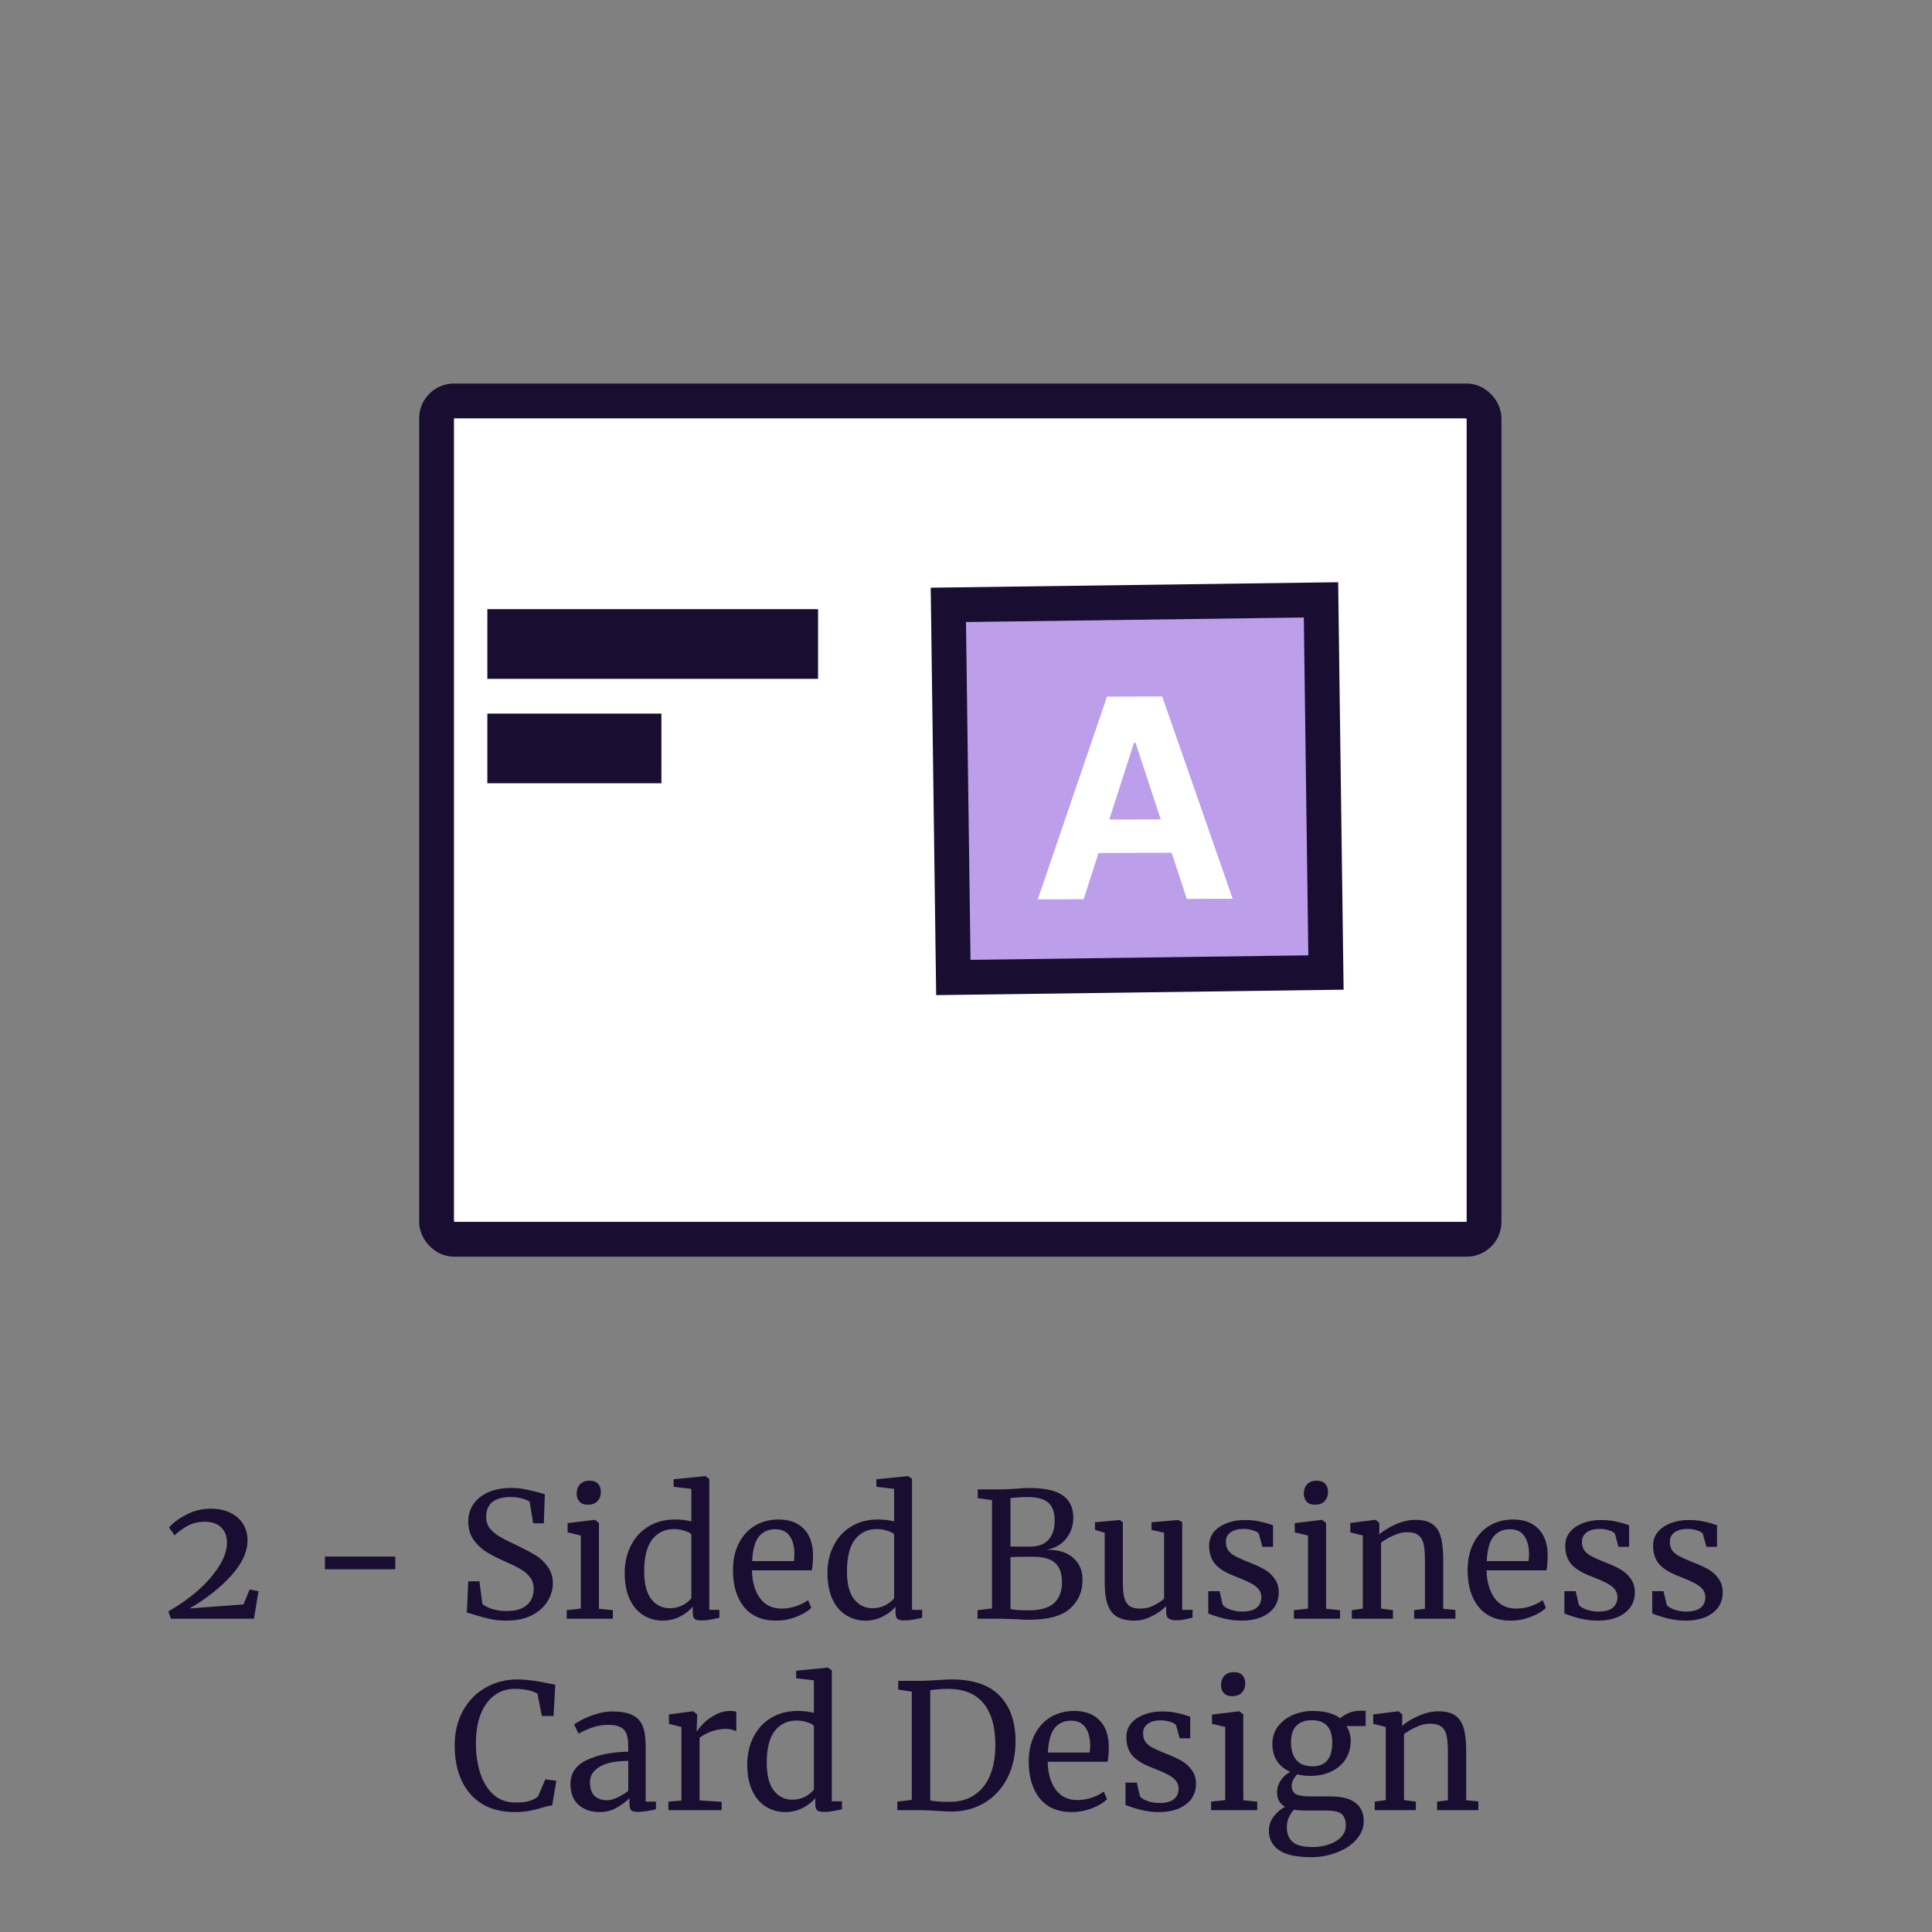 <svg xmlns="http://www.w3.org/2000/svg" width="111" height="111" viewBox="0 0 111 111" fill="none"><rect x="0" y="0" width="111" height="111" fill="#808080" stroke="none"/><g clip-path="url(#clip0_253_2305)"><path d="M9.671 92.58C10.284 92.233 10.848 91.837 11.361 91.39C11.874 90.937 12.281 90.47 12.581 89.99C12.888 89.51 13.041 89.057 13.041 88.63C13.041 88.263 12.931 87.973 12.711 87.76C12.491 87.54 12.178 87.43 11.771 87.43C11.391 87.43 11.065 87.507 10.791 87.66C10.518 87.807 10.264 87.99 10.031 88.21L9.711 87.76C9.945 87.487 10.278 87.24 10.711 87.02C11.145 86.793 11.608 86.68 12.101 86.68C12.568 86.68 12.961 86.767 13.281 86.94C13.601 87.107 13.838 87.327 13.991 87.6C14.145 87.873 14.221 88.173 14.221 88.5C14.221 89.16 13.905 89.84 13.271 90.54C12.638 91.233 11.845 91.857 10.891 92.41L13.991 92.18L14.341 91.32L14.851 91.42L14.591 93H9.821L9.671 92.58ZM22.711 90.16H18.671V89.43H22.711V90.16ZM29.103 93.11C28.756 93.11 28.447 93.08 28.173 93.02C27.9 92.96 27.6 92.88 27.273 92.78C27.073 92.707 26.923 92.667 26.823 92.66L26.903 90.85H27.543L27.713 92.15C27.826 92.257 28.01 92.353 28.263 92.44C28.523 92.52 28.806 92.56 29.113 92.56C29.62 92.56 30.003 92.447 30.263 92.22C30.53 91.993 30.663 91.68 30.663 91.28C30.663 91.02 30.59 90.797 30.443 90.61C30.303 90.423 30.113 90.263 29.873 90.13C29.64 89.997 29.317 89.84 28.903 89.66C28.53 89.493 28.203 89.323 27.923 89.15C27.65 88.977 27.41 88.747 27.203 88.46C27.003 88.167 26.903 87.817 26.903 87.41C26.903 87.043 27 86.717 27.193 86.43C27.393 86.137 27.677 85.907 28.043 85.74C28.416 85.573 28.85 85.49 29.343 85.49C29.65 85.49 29.92 85.513 30.153 85.56C30.393 85.607 30.663 85.67 30.963 85.75C31.096 85.797 31.21 85.827 31.303 85.84L31.243 87.52H30.633L30.433 86.29C30.366 86.223 30.227 86.16 30.013 86.1C29.806 86.04 29.58 86.01 29.333 86.01C28.873 86.01 28.523 86.107 28.283 86.3C28.05 86.493 27.933 86.773 27.933 87.14C27.933 87.407 28.003 87.63 28.143 87.81C28.29 87.99 28.47 88.143 28.683 88.27C28.896 88.397 29.236 88.57 29.703 88.79C30.137 88.997 30.49 89.183 30.763 89.35C31.037 89.517 31.27 89.737 31.463 90.01C31.663 90.277 31.763 90.597 31.763 90.97C31.763 91.323 31.663 91.663 31.463 91.99C31.27 92.317 30.97 92.587 30.563 92.8C30.163 93.007 29.677 93.11 29.103 93.11ZM33.771 86.45C33.557 86.45 33.397 86.39 33.291 86.27C33.184 86.15 33.131 85.997 33.131 85.81C33.131 85.597 33.194 85.42 33.321 85.28C33.454 85.14 33.634 85.07 33.861 85.07C34.087 85.07 34.254 85.13 34.361 85.25C34.467 85.37 34.521 85.523 34.521 85.71C34.521 85.937 34.454 86.117 34.321 86.25C34.194 86.383 34.014 86.45 33.781 86.45H33.771ZM33.371 88.22L32.611 88.04V87.51L34.161 87.32H34.181L34.411 87.5V92.43L35.211 92.51V93H32.561V92.51L33.371 92.42V88.22ZM38.081 93.11C37.681 93.11 37.314 93.01 36.981 92.81C36.647 92.61 36.381 92.303 36.181 91.89C35.987 91.477 35.891 90.967 35.891 90.36C35.891 89.793 36.007 89.277 36.241 88.81C36.474 88.343 36.807 87.977 37.241 87.71C37.681 87.437 38.197 87.3 38.791 87.3C39.131 87.3 39.441 87.337 39.721 87.41V85.54L38.701 85.42V84.99L40.501 84.81H40.531L40.751 84.97V92.49H41.331V92.95C41.117 92.997 40.931 93.033 40.771 93.06C40.617 93.087 40.454 93.1 40.281 93.1C40.107 93.1 39.984 93.07 39.911 93.01C39.837 92.95 39.801 92.823 39.801 92.63V92.31C39.614 92.537 39.367 92.727 39.061 92.88C38.761 93.033 38.434 93.11 38.081 93.11ZM38.481 92.4C38.741 92.4 38.984 92.343 39.211 92.23C39.437 92.11 39.607 91.973 39.721 91.82V88.16C39.667 88.08 39.541 88.01 39.341 87.95C39.147 87.883 38.941 87.85 38.721 87.85C38.201 87.85 37.784 88.05 37.471 88.45C37.164 88.843 37.011 89.453 37.011 90.28C37.011 91 37.147 91.533 37.421 91.88C37.694 92.227 38.047 92.4 38.481 92.4ZM44.592 93.11C43.785 93.11 43.168 92.847 42.742 92.32C42.322 91.793 42.112 91.09 42.112 90.21C42.112 89.63 42.222 89.12 42.442 88.68C42.662 88.24 42.968 87.9 43.362 87.66C43.762 87.42 44.215 87.3 44.722 87.3C45.342 87.3 45.822 87.473 46.162 87.82C46.508 88.16 46.692 88.65 46.712 89.29C46.712 89.697 46.688 90.007 46.642 90.22H43.202C43.215 90.88 43.368 91.413 43.662 91.82C43.955 92.22 44.372 92.42 44.912 92.42C45.178 92.42 45.455 92.373 45.742 92.28C46.035 92.18 46.262 92.063 46.422 91.93L46.612 92.37C46.418 92.57 46.132 92.743 45.752 92.89C45.372 93.037 44.985 93.11 44.592 93.11ZM45.612 89.69C45.632 89.55 45.642 89.407 45.642 89.26C45.635 88.827 45.542 88.487 45.362 88.24C45.188 87.987 44.912 87.86 44.532 87.86C44.145 87.86 43.835 88 43.602 88.28C43.375 88.56 43.245 89.03 43.212 89.69H45.612ZM49.731 93.11C49.331 93.11 48.964 93.01 48.631 92.81C48.298 92.61 48.031 92.303 47.831 91.89C47.638 91.477 47.541 90.967 47.541 90.36C47.541 89.793 47.658 89.277 47.891 88.81C48.124 88.343 48.458 87.977 48.891 87.71C49.331 87.437 49.848 87.3 50.441 87.3C50.781 87.3 51.091 87.337 51.371 87.41V85.54L50.351 85.42V84.99L52.151 84.81H52.181L52.401 84.97V92.49H52.981V92.95C52.768 92.997 52.581 93.033 52.421 93.06C52.268 93.087 52.104 93.1 51.931 93.1C51.758 93.1 51.634 93.07 51.561 93.01C51.488 92.95 51.451 92.823 51.451 92.63V92.31C51.264 92.537 51.018 92.727 50.711 92.88C50.411 93.033 50.084 93.11 49.731 93.11ZM50.131 92.4C50.391 92.4 50.634 92.343 50.861 92.23C51.088 92.11 51.258 91.973 51.371 91.82V88.16C51.318 88.08 51.191 88.01 50.991 87.95C50.798 87.883 50.591 87.85 50.371 87.85C49.851 87.85 49.434 88.05 49.121 88.45C48.814 88.843 48.661 89.453 48.661 90.28C48.661 91 48.798 91.533 49.071 91.88C49.344 92.227 49.698 92.4 50.131 92.4ZM56.995 86.19L56.175 86.07V85.57H57.525C57.752 85.57 58.038 85.557 58.385 85.53C58.705 85.503 58.942 85.49 59.095 85.49C60.015 85.49 60.672 85.633 61.065 85.92C61.465 86.207 61.665 86.627 61.665 87.18C61.665 87.653 61.528 88.06 61.255 88.4C60.982 88.74 60.608 88.953 60.135 89.04C60.775 89.027 61.278 89.177 61.645 89.49C62.012 89.803 62.195 90.23 62.195 90.77C62.195 91.443 61.955 91.993 61.475 92.42C61.002 92.847 60.215 93.06 59.115 93.06C58.875 93.06 58.645 93.05 58.425 93.03C57.905 93.01 57.595 93 57.495 93H56.165V92.51L56.995 92.41V86.19ZM58.055 88.85C58.148 88.857 58.338 88.86 58.625 88.86H59.175C59.642 88.86 59.995 88.73 60.235 88.47C60.475 88.21 60.595 87.84 60.595 87.36C60.595 86.893 60.475 86.553 60.235 86.34C59.995 86.12 59.585 86.01 59.005 86.01C58.765 86.01 58.518 86.023 58.265 86.05L58.055 86.07V88.85ZM58.055 92.44C58.208 92.493 58.555 92.52 59.095 92.52C59.768 92.52 60.255 92.383 60.555 92.11C60.862 91.83 61.015 91.43 61.015 90.91C61.015 90.397 60.882 90.023 60.615 89.79C60.355 89.557 59.932 89.44 59.345 89.44C58.665 89.44 58.235 89.447 58.055 89.46V92.44ZM67.551 93.09C67.364 93.09 67.224 93.053 67.131 92.98C67.044 92.907 67.001 92.787 67.001 92.62V92.28C66.781 92.5 66.504 92.693 66.171 92.86C65.844 93.027 65.514 93.11 65.181 93.11C64.561 93.11 64.121 92.943 63.861 92.61C63.601 92.277 63.471 91.727 63.471 90.96V88.06L62.911 87.9V87.46L64.311 87.33H64.321L64.511 87.45V90.88C64.511 91.267 64.537 91.57 64.591 91.79C64.651 92.003 64.751 92.163 64.891 92.27C65.037 92.37 65.247 92.42 65.521 92.42C65.787 92.42 66.037 92.363 66.271 92.25C66.504 92.137 66.707 92.003 66.881 91.85V88.06L66.161 87.9V87.46L67.681 87.33H67.691L67.921 87.45V92.49H68.521L68.511 92.94C68.324 92.987 68.161 93.023 68.021 93.05C67.887 93.077 67.731 93.09 67.551 93.09ZM70.249 92.2C70.316 92.3 70.456 92.39 70.669 92.47C70.889 92.55 71.119 92.59 71.359 92.59C71.739 92.59 72.019 92.517 72.199 92.37C72.379 92.223 72.469 92.02 72.469 91.76C72.469 91.58 72.412 91.423 72.299 91.29C72.186 91.157 72.026 91.04 71.819 90.94C71.619 90.833 71.329 90.707 70.949 90.56C70.436 90.367 70.059 90.137 69.819 89.87C69.586 89.597 69.469 89.24 69.469 88.8C69.469 88.507 69.556 88.25 69.729 88.03C69.909 87.81 70.153 87.64 70.459 87.52C70.772 87.393 71.119 87.33 71.499 87.33C71.806 87.33 72.073 87.353 72.299 87.4C72.532 87.447 72.719 87.493 72.859 87.54C72.999 87.587 73.093 87.617 73.139 87.63V88.87H72.529L72.329 88.13C72.289 88.05 72.183 87.983 72.009 87.93C71.836 87.87 71.642 87.84 71.429 87.84C71.129 87.84 70.886 87.907 70.699 88.04C70.519 88.173 70.429 88.353 70.429 88.58C70.429 88.78 70.476 88.947 70.569 89.08C70.669 89.207 70.793 89.31 70.939 89.39C71.086 89.47 71.286 89.563 71.539 89.67L71.739 89.75C72.112 89.897 72.416 90.037 72.649 90.17C72.882 90.303 73.076 90.48 73.229 90.7C73.389 90.913 73.469 91.177 73.469 91.49C73.469 91.983 73.276 92.377 72.889 92.67C72.509 92.963 71.986 93.11 71.319 93.11C70.993 93.11 70.649 93.067 70.289 92.98C69.936 92.887 69.646 92.793 69.419 92.7V91.42H70.069L70.249 92.2ZM75.548 86.45C75.335 86.45 75.175 86.39 75.068 86.27C74.961 86.15 74.908 85.997 74.908 85.81C74.908 85.597 74.971 85.42 75.098 85.28C75.231 85.14 75.411 85.07 75.638 85.07C75.865 85.07 76.031 85.13 76.138 85.25C76.245 85.37 76.298 85.523 76.298 85.71C76.298 85.937 76.231 86.117 76.098 86.25C75.971 86.383 75.791 86.45 75.558 86.45H75.548ZM75.148 88.22L74.388 88.04V87.51L75.938 87.32H75.958L76.188 87.5V92.43L76.988 92.51V93H74.338V92.51L75.148 92.42V88.22ZM78.298 88.22L77.578 88.04V87.5L79.008 87.32H79.038L79.248 87.5V87.92L79.238 88.16C79.478 87.947 79.795 87.753 80.188 87.58C80.581 87.407 80.958 87.32 81.318 87.32C81.738 87.32 82.061 87.4 82.288 87.56C82.521 87.72 82.685 87.967 82.778 88.3C82.871 88.627 82.918 89.07 82.918 89.63V92.43L83.618 92.5V93H81.248V92.51L81.868 92.43V89.62C81.868 89.227 81.841 88.92 81.788 88.7C81.735 88.473 81.635 88.307 81.488 88.2C81.341 88.087 81.128 88.03 80.848 88.03C80.608 88.03 80.351 88.09 80.078 88.21C79.805 88.33 79.561 88.47 79.348 88.63V92.42L80.028 92.51V93H77.668V92.51L78.298 92.42V88.22ZM86.799 93.11C85.992 93.11 85.375 92.847 84.949 92.32C84.529 91.793 84.319 91.09 84.319 90.21C84.319 89.63 84.429 89.12 84.649 88.68C84.869 88.24 85.175 87.9 85.569 87.66C85.969 87.42 86.422 87.3 86.929 87.3C87.549 87.3 88.029 87.473 88.369 87.82C88.715 88.16 88.899 88.65 88.919 89.29C88.919 89.697 88.895 90.007 88.849 90.22H85.409C85.422 90.88 85.575 91.413 85.869 91.82C86.162 92.22 86.579 92.42 87.119 92.42C87.385 92.42 87.662 92.373 87.949 92.28C88.242 92.18 88.469 92.063 88.629 91.93L88.819 92.37C88.625 92.57 88.339 92.743 87.959 92.89C87.579 93.037 87.192 93.11 86.799 93.11ZM87.819 89.69C87.839 89.55 87.849 89.407 87.849 89.26C87.842 88.827 87.749 88.487 87.569 88.24C87.395 87.987 87.119 87.86 86.739 87.86C86.352 87.86 86.042 88 85.809 88.28C85.582 88.56 85.452 89.03 85.419 89.69H87.819ZM90.708 92.2C90.775 92.3 90.915 92.39 91.128 92.47C91.348 92.55 91.578 92.59 91.818 92.59C92.198 92.59 92.478 92.517 92.658 92.37C92.838 92.223 92.928 92.02 92.928 91.76C92.928 91.58 92.871 91.423 92.758 91.29C92.645 91.157 92.485 91.04 92.278 90.94C92.078 90.833 91.788 90.707 91.408 90.56C90.895 90.367 90.518 90.137 90.278 89.87C90.045 89.597 89.928 89.24 89.928 88.8C89.928 88.507 90.015 88.25 90.188 88.03C90.368 87.81 90.612 87.64 90.918 87.52C91.231 87.393 91.578 87.33 91.958 87.33C92.265 87.33 92.531 87.353 92.758 87.4C92.992 87.447 93.178 87.493 93.318 87.54C93.458 87.587 93.552 87.617 93.598 87.63V88.87H92.988L92.788 88.13C92.748 88.05 92.641 87.983 92.468 87.93C92.295 87.87 92.102 87.84 91.888 87.84C91.588 87.84 91.345 87.907 91.158 88.04C90.978 88.173 90.888 88.353 90.888 88.58C90.888 88.78 90.935 88.947 91.028 89.08C91.128 89.207 91.251 89.31 91.398 89.39C91.545 89.47 91.745 89.563 91.998 89.67L92.198 89.75C92.572 89.897 92.875 90.037 93.108 90.17C93.341 90.303 93.535 90.48 93.688 90.7C93.848 90.913 93.928 91.177 93.928 91.49C93.928 91.983 93.735 92.377 93.348 92.67C92.968 92.963 92.445 93.11 91.778 93.11C91.451 93.11 91.108 93.067 90.748 92.98C90.395 92.887 90.105 92.793 89.878 92.7V91.42H90.528L90.708 92.2ZM95.757 92.2C95.824 92.3 95.964 92.39 96.177 92.47C96.397 92.55 96.627 92.59 96.867 92.59C97.247 92.59 97.527 92.517 97.707 92.37C97.887 92.223 97.977 92.02 97.977 91.76C97.977 91.58 97.92 91.423 97.807 91.29C97.694 91.157 97.534 91.04 97.327 90.94C97.127 90.833 96.837 90.707 96.457 90.56C95.944 90.367 95.567 90.137 95.327 89.87C95.094 89.597 94.977 89.24 94.977 88.8C94.977 88.507 95.064 88.25 95.237 88.03C95.417 87.81 95.66 87.64 95.967 87.52C96.28 87.393 96.627 87.33 97.007 87.33C97.314 87.33 97.58 87.353 97.807 87.4C98.04 87.447 98.227 87.493 98.367 87.54C98.507 87.587 98.6 87.617 98.647 87.63V88.87H98.037L97.837 88.13C97.797 88.05 97.69 87.983 97.517 87.93C97.344 87.87 97.15 87.84 96.937 87.84C96.637 87.84 96.394 87.907 96.207 88.04C96.027 88.173 95.937 88.353 95.937 88.58C95.937 88.78 95.984 88.947 96.077 89.08C96.177 89.207 96.3 89.31 96.447 89.39C96.594 89.47 96.794 89.563 97.047 89.67L97.247 89.75C97.62 89.897 97.924 90.037 98.157 90.17C98.39 90.303 98.584 90.48 98.737 90.7C98.897 90.913 98.977 91.177 98.977 91.49C98.977 91.983 98.784 92.377 98.397 92.67C98.017 92.963 97.494 93.11 96.827 93.11C96.5 93.11 96.157 93.067 95.797 92.98C95.444 92.887 95.154 92.793 94.927 92.7V91.42H95.577L95.757 92.2ZM29.573 104.11C28.84 104.11 28.213 103.953 27.693 103.64C27.18 103.32 26.79 102.873 26.523 102.3C26.256 101.727 26.123 101.053 26.123 100.28C26.123 99.533 26.28 98.873 26.593 98.3C26.906 97.727 27.336 97.283 27.883 96.97C28.43 96.65 29.043 96.49 29.723 96.49C30.236 96.49 30.853 96.57 31.573 96.73L31.903 96.79L31.803 98.59H31.133L30.883 97.32C30.79 97.24 30.626 97.173 30.393 97.12C30.166 97.06 29.886 97.03 29.553 97.03C29.126 97.03 28.746 97.153 28.413 97.4C28.08 97.64 27.816 97.997 27.623 98.47C27.436 98.943 27.343 99.51 27.343 100.17C27.343 100.797 27.426 101.367 27.593 101.88C27.76 102.393 28.013 102.803 28.353 103.11C28.693 103.41 29.113 103.56 29.613 103.56C29.966 103.56 30.236 103.53 30.423 103.47C30.616 103.41 30.78 103.323 30.913 103.21L31.333 102.23L31.963 102.31L31.723 103.73C31.583 103.737 31.376 103.783 31.103 103.87C30.863 103.943 30.63 104 30.403 104.04C30.183 104.087 29.906 104.11 29.573 104.11ZM32.776 102.5C32.776 101.873 33.09 101.413 33.716 101.12C34.343 100.82 35.136 100.66 36.096 100.64V100.36C36.096 100.047 36.063 99.8 35.996 99.62C35.929 99.44 35.813 99.31 35.646 99.23C35.486 99.143 35.256 99.1 34.956 99.1C34.616 99.1 34.309 99.15 34.036 99.25C33.77 99.343 33.503 99.46 33.236 99.6L32.986 99.08C33.073 99.007 33.233 98.91 33.466 98.79C33.7 98.67 33.969 98.563 34.276 98.47C34.583 98.377 34.889 98.33 35.196 98.33C35.669 98.33 36.043 98.397 36.316 98.53C36.596 98.657 36.796 98.863 36.916 99.15C37.036 99.437 37.096 99.82 37.096 100.3V103.51H37.686V103.95C37.553 103.983 37.383 104.017 37.176 104.05C36.976 104.083 36.8 104.1 36.646 104.1C36.459 104.1 36.333 104.07 36.266 104.01C36.2 103.957 36.166 103.833 36.166 103.64V103.31C35.966 103.51 35.719 103.693 35.426 103.86C35.139 104.027 34.813 104.11 34.446 104.11C33.966 104.11 33.566 103.973 33.246 103.7C32.933 103.42 32.776 103.02 32.776 102.5ZM34.876 103.43C35.05 103.43 35.249 103.377 35.476 103.27C35.703 103.163 35.91 103.037 36.096 102.89V101.17C35.37 101.17 34.819 101.283 34.446 101.51C34.08 101.73 33.896 102.02 33.896 102.38C33.896 102.74 33.983 103.007 34.156 103.18C34.336 103.347 34.576 103.43 34.876 103.43ZM38.402 103.51L39.152 103.45V99.22L38.432 99.04V98.5L39.812 98.32H39.832L40.052 98.5V98.68L40.022 99.46H40.052C40.118 99.347 40.238 99.2 40.412 99.02C40.585 98.84 40.808 98.677 41.082 98.53C41.355 98.377 41.652 98.3 41.972 98.3C42.105 98.3 42.215 98.317 42.302 98.35V99.47C42.255 99.437 42.178 99.407 42.072 99.38C41.972 99.347 41.858 99.33 41.732 99.33C41.178 99.33 40.665 99.5 40.192 99.84V103.44L41.462 103.52V104H38.402V103.51ZM45.122 104.11C44.722 104.11 44.355 104.01 44.022 103.81C43.688 103.61 43.422 103.303 43.222 102.89C43.028 102.477 42.932 101.967 42.932 101.36C42.932 100.793 43.048 100.277 43.282 99.81C43.515 99.343 43.848 98.977 44.282 98.71C44.722 98.437 45.238 98.3 45.832 98.3C46.172 98.3 46.482 98.337 46.762 98.41V96.54L45.742 96.42V95.99L47.542 95.81H47.572L47.792 95.97V103.49H48.372V103.95C48.158 103.997 47.972 104.033 47.812 104.06C47.658 104.087 47.495 104.1 47.322 104.1C47.148 104.1 47.025 104.07 46.952 104.01C46.878 103.95 46.842 103.823 46.842 103.63V103.31C46.655 103.537 46.408 103.727 46.102 103.88C45.802 104.033 45.475 104.11 45.122 104.11ZM45.522 103.4C45.782 103.4 46.025 103.343 46.252 103.23C46.478 103.11 46.648 102.973 46.762 102.82V99.16C46.708 99.08 46.582 99.01 46.382 98.95C46.188 98.883 45.982 98.85 45.762 98.85C45.242 98.85 44.825 99.05 44.512 99.45C44.205 99.843 44.052 100.453 44.052 101.28C44.052 102 44.188 102.533 44.462 102.88C44.735 103.227 45.088 103.4 45.522 103.4ZM52.386 97.19L51.606 97.07V96.57H52.916C53.122 96.57 53.419 96.557 53.806 96.53C54.192 96.503 54.482 96.49 54.676 96.49C55.916 96.49 56.836 96.803 57.436 97.43C58.042 98.05 58.346 98.923 58.346 100.05C58.346 100.837 58.189 101.537 57.876 102.15C57.569 102.757 57.136 103.23 56.576 103.57C56.016 103.91 55.372 104.08 54.646 104.08C54.486 104.08 54.212 104.067 53.826 104.04C53.426 104.013 53.126 104 52.926 104H51.556V103.51L52.386 103.41V97.19ZM53.446 103.44C53.679 103.493 53.979 103.52 54.346 103.52H54.646C55.146 103.513 55.586 103.387 55.966 103.14C56.352 102.893 56.652 102.527 56.866 102.04C57.079 101.547 57.186 100.95 57.186 100.25C57.186 99.197 56.956 98.397 56.496 97.85C56.042 97.303 55.356 97.03 54.436 97.03C54.242 97.03 54.012 97.043 53.746 97.07C53.632 97.09 53.532 97.1 53.446 97.1V103.44ZM61.584 104.11C60.777 104.11 60.16 103.847 59.734 103.32C59.314 102.793 59.104 102.09 59.104 101.21C59.104 100.63 59.214 100.12 59.434 99.68C59.654 99.24 59.961 98.9 60.354 98.66C60.754 98.42 61.207 98.3 61.714 98.3C62.334 98.3 62.814 98.473 63.154 98.82C63.501 99.16 63.684 99.65 63.704 100.29C63.704 100.697 63.681 101.007 63.634 101.22H60.194C60.207 101.88 60.361 102.413 60.654 102.82C60.947 103.22 61.364 103.42 61.904 103.42C62.17 103.42 62.447 103.373 62.734 103.28C63.027 103.18 63.254 103.063 63.414 102.93L63.604 103.37C63.41 103.57 63.124 103.743 62.744 103.89C62.364 104.037 61.977 104.11 61.584 104.11ZM62.604 100.69C62.624 100.55 62.634 100.407 62.634 100.26C62.627 99.827 62.534 99.487 62.354 99.24C62.181 98.987 61.904 98.86 61.524 98.86C61.137 98.86 60.827 99 60.594 99.28C60.367 99.56 60.237 100.03 60.204 100.69H62.604ZM65.493 103.2C65.56 103.3 65.7 103.39 65.913 103.47C66.133 103.55 66.363 103.59 66.603 103.59C66.983 103.59 67.263 103.517 67.443 103.37C67.623 103.223 67.713 103.02 67.713 102.76C67.713 102.58 67.657 102.423 67.543 102.29C67.43 102.157 67.27 102.04 67.063 101.94C66.863 101.833 66.573 101.707 66.193 101.56C65.68 101.367 65.303 101.137 65.063 100.87C64.83 100.597 64.713 100.24 64.713 99.8C64.713 99.507 64.8 99.25 64.973 99.03C65.153 98.81 65.397 98.64 65.703 98.52C66.017 98.393 66.363 98.33 66.743 98.33C67.05 98.33 67.317 98.353 67.543 98.4C67.777 98.447 67.963 98.493 68.103 98.54C68.243 98.587 68.337 98.617 68.383 98.63V99.87H67.773L67.573 99.13C67.533 99.05 67.427 98.983 67.253 98.93C67.08 98.87 66.887 98.84 66.673 98.84C66.373 98.84 66.13 98.907 65.943 99.04C65.763 99.173 65.673 99.353 65.673 99.58C65.673 99.78 65.72 99.947 65.813 100.08C65.913 100.207 66.037 100.31 66.183 100.39C66.33 100.47 66.53 100.563 66.783 100.67L66.983 100.75C67.357 100.897 67.66 101.037 67.893 101.17C68.127 101.303 68.32 101.48 68.473 101.7C68.633 101.913 68.713 102.177 68.713 102.49C68.713 102.983 68.52 103.377 68.133 103.67C67.753 103.963 67.23 104.11 66.563 104.11C66.237 104.11 65.893 104.067 65.533 103.98C65.18 103.887 64.89 103.793 64.663 103.7V102.42H65.313L65.493 103.2ZM70.792 97.45C70.579 97.45 70.419 97.39 70.312 97.27C70.205 97.15 70.152 96.997 70.152 96.81C70.152 96.597 70.215 96.42 70.342 96.28C70.475 96.14 70.655 96.07 70.882 96.07C71.109 96.07 71.275 96.13 71.382 96.25C71.489 96.37 71.542 96.523 71.542 96.71C71.542 96.937 71.475 97.117 71.342 97.25C71.215 97.383 71.035 97.45 70.802 97.45H70.792ZM70.392 99.22L69.632 99.04V98.51L71.182 98.32H71.202L71.432 98.5V103.43L72.232 103.51V104H69.582V103.51L70.392 103.42V99.22ZM75.332 106.7C74.479 106.7 73.859 106.563 73.472 106.29C73.092 106.023 72.902 105.653 72.902 105.18C72.902 104.887 72.992 104.617 73.172 104.37C73.359 104.123 73.579 103.937 73.832 103.81C73.525 103.637 73.372 103.357 73.372 102.97C73.372 102.73 73.442 102.503 73.582 102.29C73.722 102.077 73.906 101.913 74.132 101.8C73.799 101.653 73.542 101.443 73.362 101.17C73.189 100.897 73.102 100.573 73.102 100.2C73.102 99.813 73.209 99.477 73.422 99.19C73.642 98.903 73.929 98.683 74.282 98.53C74.642 98.377 75.022 98.3 75.422 98.3C76.096 98.3 76.622 98.44 77.002 98.72C77.102 98.62 77.255 98.523 77.462 98.43C77.669 98.337 77.889 98.29 78.122 98.29H78.462V99.17H77.362C77.522 99.417 77.602 99.703 77.602 100.03C77.602 100.423 77.502 100.773 77.302 101.08C77.109 101.38 76.835 101.613 76.482 101.78C76.135 101.947 75.742 102.03 75.302 102.03C75.016 102.03 74.759 102 74.532 101.94C74.439 102.033 74.362 102.137 74.302 102.25C74.242 102.363 74.212 102.473 74.212 102.58C74.212 102.82 74.292 102.987 74.452 103.08C74.612 103.167 74.899 103.21 75.312 103.21H76.442C77.089 103.21 77.569 103.333 77.882 103.58C78.195 103.827 78.352 104.177 78.352 104.63C78.352 105.01 78.216 105.357 77.942 105.67C77.669 105.99 77.299 106.24 76.832 106.42C76.372 106.607 75.872 106.7 75.332 106.7ZM75.402 101.48C76.162 101.48 76.542 101.03 76.542 100.13C76.542 99.683 76.442 99.357 76.242 99.15C76.049 98.937 75.755 98.83 75.362 98.83C74.996 98.83 74.706 98.933 74.492 99.14C74.279 99.34 74.172 99.663 74.172 100.11C74.172 100.53 74.272 100.863 74.472 101.11C74.679 101.357 74.989 101.48 75.402 101.48ZM75.422 106.12C75.749 106.12 76.055 106.07 76.342 105.97C76.635 105.877 76.872 105.733 77.052 105.54C77.232 105.353 77.322 105.133 77.322 104.88C77.322 104.58 77.242 104.36 77.082 104.22C76.922 104.087 76.612 104.02 76.152 104.02H74.972C74.706 104.02 74.496 104.003 74.342 103.97C74.069 104.27 73.932 104.607 73.932 104.98C73.932 105.353 74.046 105.637 74.272 105.83C74.499 106.023 74.882 106.12 75.422 106.12ZM79.616 99.22L78.896 99.04V98.5L80.326 98.32H80.356L80.566 98.5V98.92L80.556 99.16C80.796 98.947 81.113 98.753 81.506 98.58C81.9 98.407 82.276 98.32 82.636 98.32C83.056 98.32 83.38 98.4 83.606 98.56C83.84 98.72 84.003 98.967 84.096 99.3C84.19 99.627 84.236 100.07 84.236 100.63V103.43L84.936 103.5V104H82.566V103.51L83.186 103.43V100.62C83.186 100.227 83.16 99.92 83.106 99.7C83.053 99.473 82.953 99.307 82.806 99.2C82.66 99.087 82.446 99.03 82.166 99.03C81.926 99.03 81.67 99.09 81.396 99.21C81.123 99.33 80.88 99.47 80.666 99.63V103.42L81.346 103.51V104H78.986V103.51L79.616 103.42V99.22Z" fill="#190D31"></path><g clip-path="url(#clip1_253_2305)"><rect x="25.082" y="23.036" width="60.182" height="48.164" rx="1" fill="white" stroke="#190D31" stroke-width="2"></rect><rect x="54.486" y="34.751" width="21.411" height="21.411" transform="rotate(-0.766 54.486 34.751)" fill="#BC9EEA" stroke="#190D31" stroke-width="2"></rect><path d="M62.259 51.664L59.623 51.672L63.602 40.023L66.773 40.013L70.822 51.636L68.186 51.645L65.242 42.677L65.151 42.677L62.259 51.664ZM62.08 47.09L68.307 47.07L68.313 48.991L62.086 49.011L62.08 47.09Z" fill="white"></path></g><path d="M47 35H28V39H47V35Z" fill="#190D31"></path><path d="M38 41H28V45H38V41Z" fill="#190D31"></path></g><defs><clipPath id="clip0_253_2305"><rect width="110.45" height="110.45" rx="5" fill="white"></rect></clipPath><clipPath id="clip1_253_2305"><rect x="50.158" y="-32" width="110.45" height="110.45" rx="5" transform="rotate(41.48 50.158 -32)" fill="white"></rect></clipPath></defs></svg>